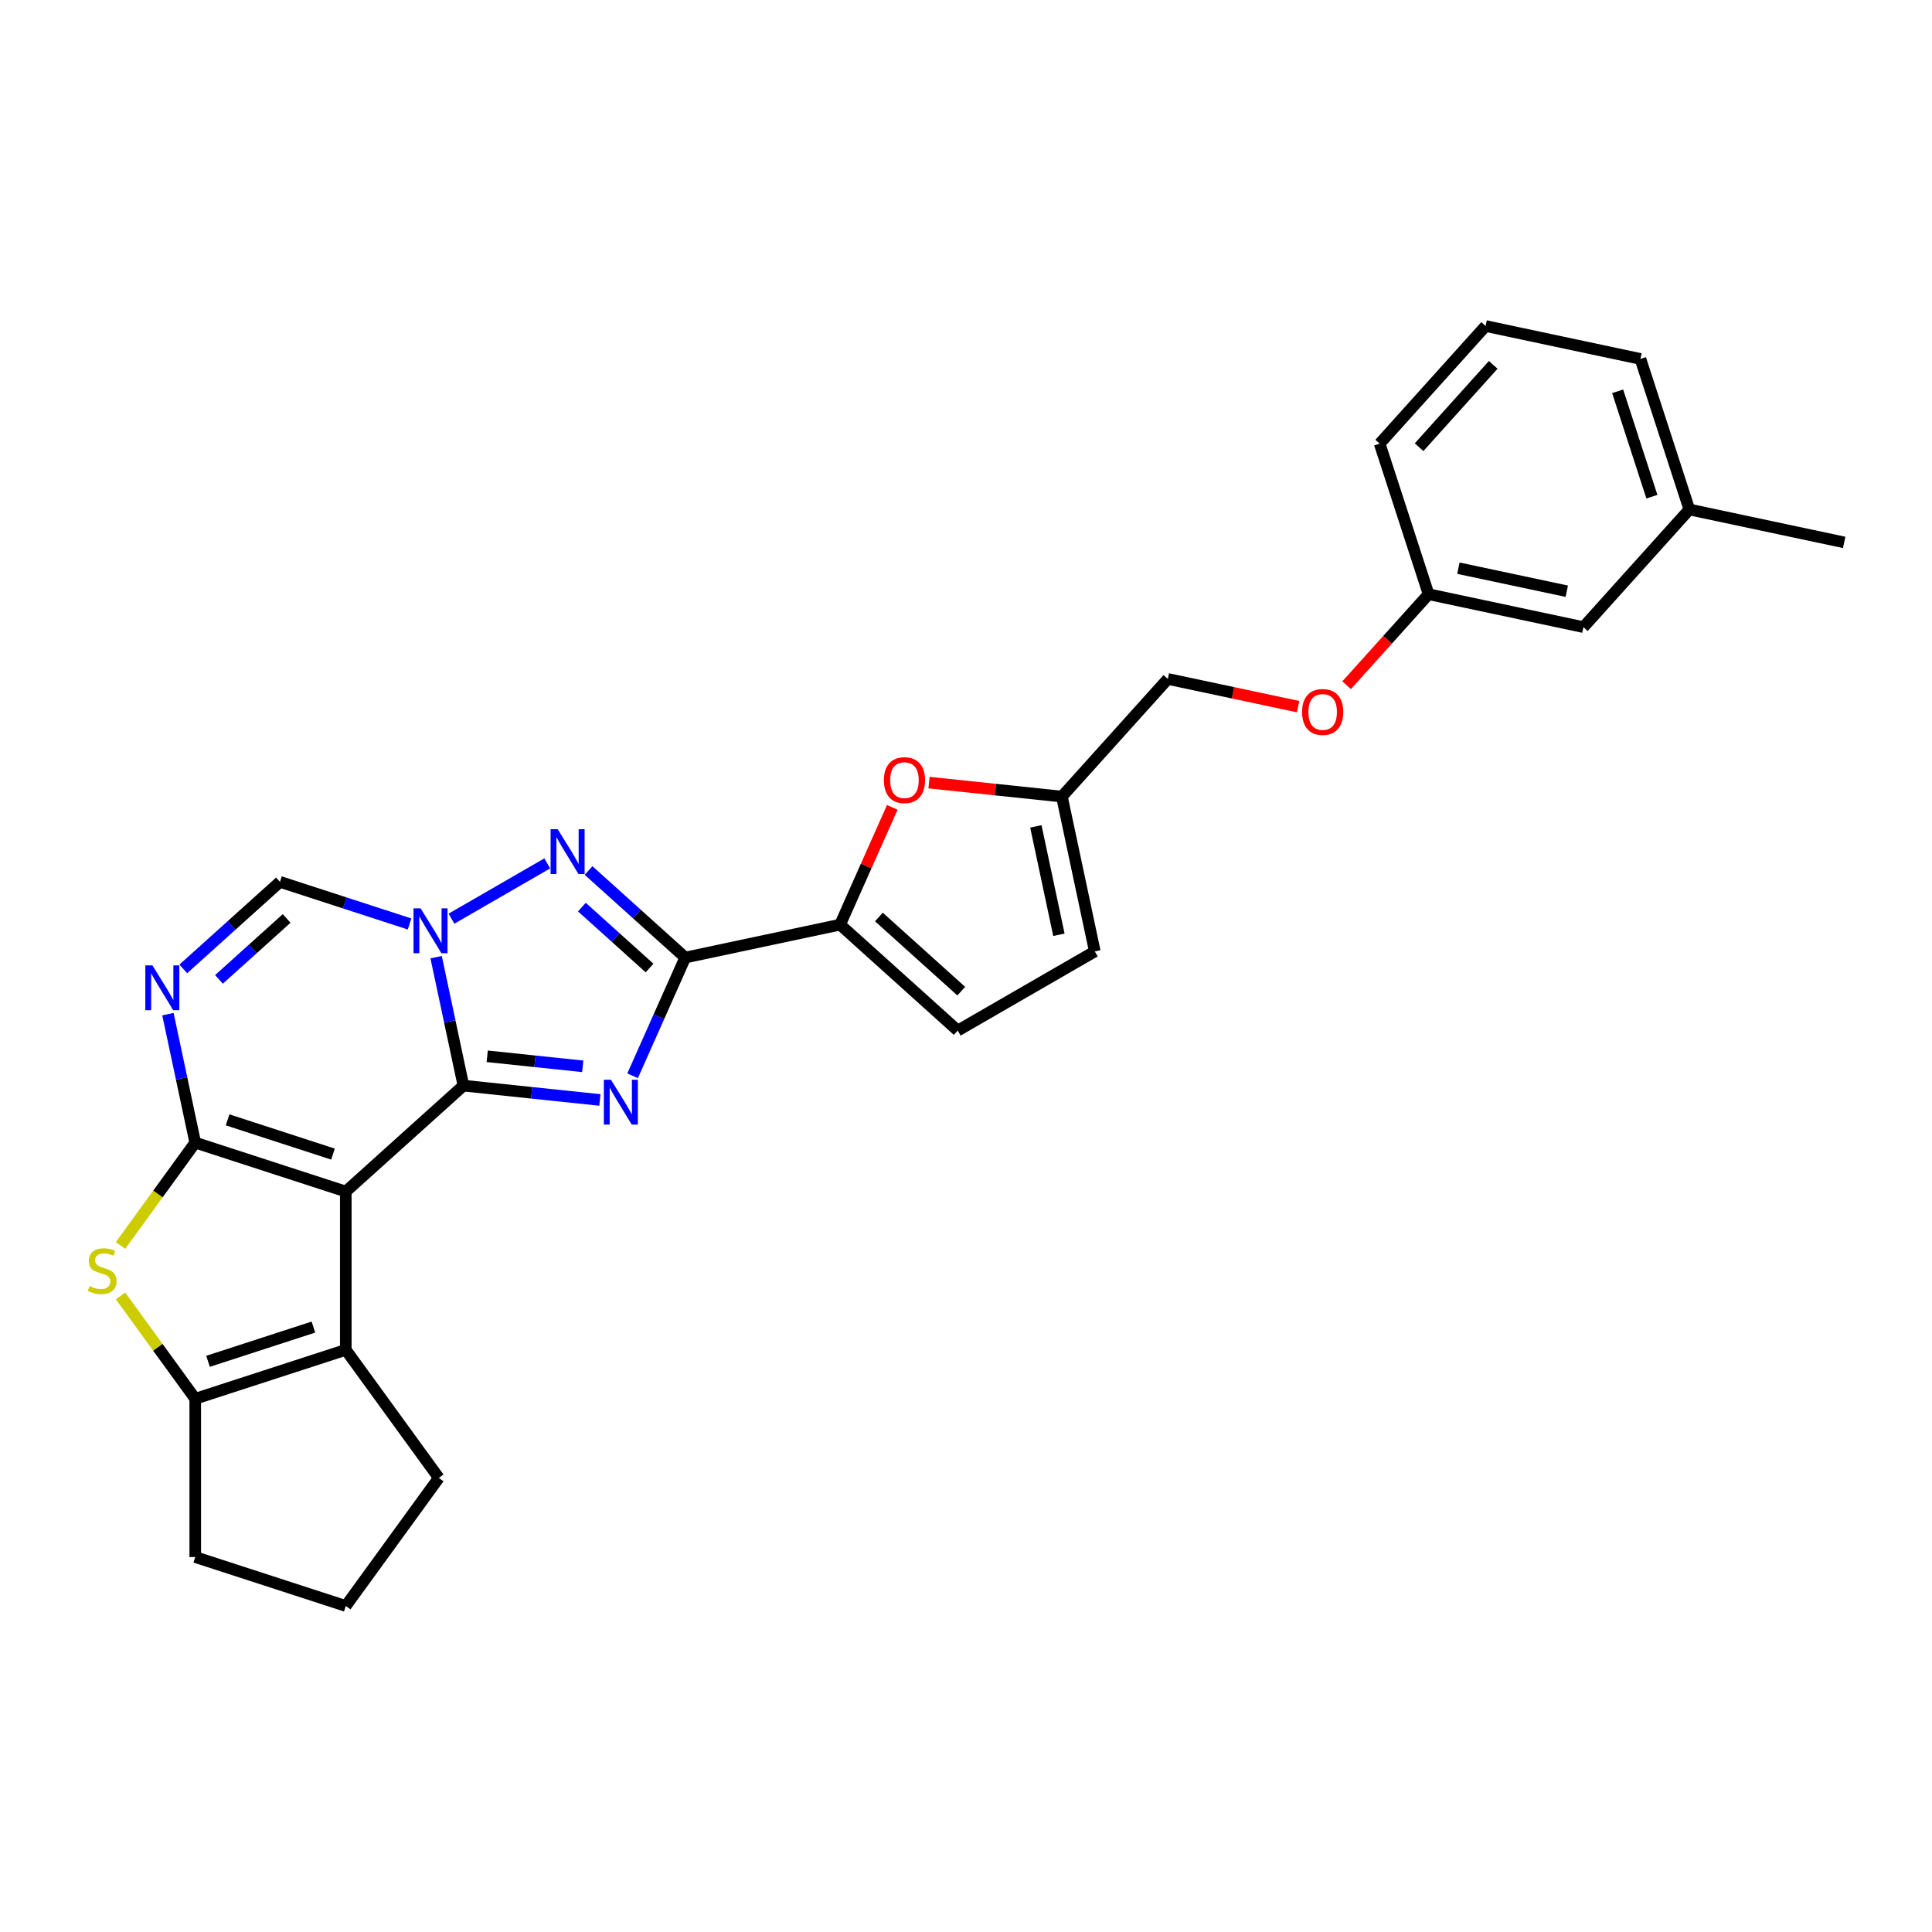 <?xml version='1.0' encoding='iso-8859-1'?>
<svg version='1.1' baseProfile='full'
              xmlns='http://www.w3.org/2000/svg'
                      xmlns:rdkit='http://www.rdkit.org/xml'
                      xmlns:xlink='http://www.w3.org/1999/xlink'
                  xml:space='preserve'
width='1000px' height='1000px' viewBox='0 0 1000 1000'>
<!-- END OF HEADER -->
<rect style='opacity:1.0;fill:#FFFFFF;stroke:none' width='1000' height='1000' x='0' y='0'> </rect>
<path class='bond-0' d='M 239.869,561.917 L 178.979,616.742' style='fill:none;fill-rule:evenodd;stroke:#000000;stroke-width:6px;stroke-linecap:butt;stroke-linejoin:miter;stroke-opacity:1' />
<path class='bond-1' d='M 239.869,561.917 L 275.187,565.629' style='fill:none;fill-rule:evenodd;stroke:#000000;stroke-width:6px;stroke-linecap:butt;stroke-linejoin:miter;stroke-opacity:1' />
<path class='bond-1' d='M 275.187,565.629 L 310.506,569.341' style='fill:none;fill-rule:evenodd;stroke:#0000FF;stroke-width:6px;stroke-linecap:butt;stroke-linejoin:miter;stroke-opacity:1' />
<path class='bond-1' d='M 252.177,546.733 L 276.9,549.332' style='fill:none;fill-rule:evenodd;stroke:#000000;stroke-width:6px;stroke-linecap:butt;stroke-linejoin:miter;stroke-opacity:1' />
<path class='bond-1' d='M 276.9,549.332 L 301.624,551.93' style='fill:none;fill-rule:evenodd;stroke:#0000FF;stroke-width:6px;stroke-linecap:butt;stroke-linejoin:miter;stroke-opacity:1' />
<path class='bond-3' d='M 239.869,561.917 L 232.802,528.67' style='fill:none;fill-rule:evenodd;stroke:#000000;stroke-width:6px;stroke-linecap:butt;stroke-linejoin:miter;stroke-opacity:1' />
<path class='bond-3' d='M 232.802,528.67 L 225.735,495.423' style='fill:none;fill-rule:evenodd;stroke:#0000FF;stroke-width:6px;stroke-linecap:butt;stroke-linejoin:miter;stroke-opacity:1' />
<path class='bond-2' d='M 178.979,616.742 L 101.054,591.422' style='fill:none;fill-rule:evenodd;stroke:#000000;stroke-width:6px;stroke-linecap:butt;stroke-linejoin:miter;stroke-opacity:1' />
<path class='bond-2' d='M 172.354,597.359 L 117.807,579.635' style='fill:none;fill-rule:evenodd;stroke:#000000;stroke-width:6px;stroke-linecap:butt;stroke-linejoin:miter;stroke-opacity:1' />
<path class='bond-8' d='M 178.979,616.742 L 178.979,698.677' style='fill:none;fill-rule:evenodd;stroke:#000000;stroke-width:6px;stroke-linecap:butt;stroke-linejoin:miter;stroke-opacity:1' />
<path class='bond-4' d='M 327.432,556.831 L 341.056,526.23' style='fill:none;fill-rule:evenodd;stroke:#0000FF;stroke-width:6px;stroke-linecap:butt;stroke-linejoin:miter;stroke-opacity:1' />
<path class='bond-4' d='M 341.056,526.23 L 354.68,495.63' style='fill:none;fill-rule:evenodd;stroke:#000000;stroke-width:6px;stroke-linecap:butt;stroke-linejoin:miter;stroke-opacity:1' />
<path class='bond-7' d='M 101.054,591.422 L 81.718,618.036' style='fill:none;fill-rule:evenodd;stroke:#000000;stroke-width:6px;stroke-linecap:butt;stroke-linejoin:miter;stroke-opacity:1' />
<path class='bond-7' d='M 81.718,618.036 L 62.382,644.65' style='fill:none;fill-rule:evenodd;stroke:#CCCC00;stroke-width:6px;stroke-linecap:butt;stroke-linejoin:miter;stroke-opacity:1' />
<path class='bond-29' d='M 101.054,591.422 L 93.987,558.175' style='fill:none;fill-rule:evenodd;stroke:#000000;stroke-width:6px;stroke-linecap:butt;stroke-linejoin:miter;stroke-opacity:1' />
<path class='bond-29' d='M 93.987,558.175 L 86.921,524.928' style='fill:none;fill-rule:evenodd;stroke:#0000FF;stroke-width:6px;stroke-linecap:butt;stroke-linejoin:miter;stroke-opacity:1' />
<path class='bond-5' d='M 233.681,475.509 L 283.256,446.887' style='fill:none;fill-rule:evenodd;stroke:#0000FF;stroke-width:6px;stroke-linecap:butt;stroke-linejoin:miter;stroke-opacity:1' />
<path class='bond-11' d='M 211.985,478.247 L 178.447,467.35' style='fill:none;fill-rule:evenodd;stroke:#0000FF;stroke-width:6px;stroke-linecap:butt;stroke-linejoin:miter;stroke-opacity:1' />
<path class='bond-11' d='M 178.447,467.35 L 144.909,456.453' style='fill:none;fill-rule:evenodd;stroke:#000000;stroke-width:6px;stroke-linecap:butt;stroke-linejoin:miter;stroke-opacity:1' />
<path class='bond-10' d='M 354.68,495.63 L 434.825,478.595' style='fill:none;fill-rule:evenodd;stroke:#000000;stroke-width:6px;stroke-linecap:butt;stroke-linejoin:miter;stroke-opacity:1' />
<path class='bond-28' d='M 354.68,495.63 L 329.66,473.101' style='fill:none;fill-rule:evenodd;stroke:#000000;stroke-width:6px;stroke-linecap:butt;stroke-linejoin:miter;stroke-opacity:1' />
<path class='bond-28' d='M 329.66,473.101 L 304.639,450.572' style='fill:none;fill-rule:evenodd;stroke:#0000FF;stroke-width:6px;stroke-linecap:butt;stroke-linejoin:miter;stroke-opacity:1' />
<path class='bond-28' d='M 336.209,501.049 L 318.695,485.279' style='fill:none;fill-rule:evenodd;stroke:#000000;stroke-width:6px;stroke-linecap:butt;stroke-linejoin:miter;stroke-opacity:1' />
<path class='bond-28' d='M 318.695,485.279 L 301.18,469.509' style='fill:none;fill-rule:evenodd;stroke:#0000FF;stroke-width:6px;stroke-linecap:butt;stroke-linejoin:miter;stroke-opacity:1' />
<path class='bond-6' d='M 94.867,501.51 L 119.888,478.982' style='fill:none;fill-rule:evenodd;stroke:#0000FF;stroke-width:6px;stroke-linecap:butt;stroke-linejoin:miter;stroke-opacity:1' />
<path class='bond-6' d='M 119.888,478.982 L 144.909,456.453' style='fill:none;fill-rule:evenodd;stroke:#000000;stroke-width:6px;stroke-linecap:butt;stroke-linejoin:miter;stroke-opacity:1' />
<path class='bond-6' d='M 113.339,506.93 L 130.853,491.159' style='fill:none;fill-rule:evenodd;stroke:#0000FF;stroke-width:6px;stroke-linecap:butt;stroke-linejoin:miter;stroke-opacity:1' />
<path class='bond-6' d='M 130.853,491.159 L 148.367,475.389' style='fill:none;fill-rule:evenodd;stroke:#000000;stroke-width:6px;stroke-linecap:butt;stroke-linejoin:miter;stroke-opacity:1' />
<path class='bond-30' d='M 62.382,670.768 L 81.718,697.382' style='fill:none;fill-rule:evenodd;stroke:#CCCC00;stroke-width:6px;stroke-linecap:butt;stroke-linejoin:miter;stroke-opacity:1' />
<path class='bond-30' d='M 81.718,697.382 L 101.054,723.996' style='fill:none;fill-rule:evenodd;stroke:#000000;stroke-width:6px;stroke-linecap:butt;stroke-linejoin:miter;stroke-opacity:1' />
<path class='bond-9' d='M 178.979,698.677 L 101.054,723.996' style='fill:none;fill-rule:evenodd;stroke:#000000;stroke-width:6px;stroke-linecap:butt;stroke-linejoin:miter;stroke-opacity:1' />
<path class='bond-9' d='M 162.226,686.89 L 107.679,704.613' style='fill:none;fill-rule:evenodd;stroke:#000000;stroke-width:6px;stroke-linecap:butt;stroke-linejoin:miter;stroke-opacity:1' />
<path class='bond-18' d='M 178.979,698.677 L 227.139,764.963' style='fill:none;fill-rule:evenodd;stroke:#000000;stroke-width:6px;stroke-linecap:butt;stroke-linejoin:miter;stroke-opacity:1' />
<path class='bond-21' d='M 101.054,723.996 L 101.054,805.931' style='fill:none;fill-rule:evenodd;stroke:#000000;stroke-width:6px;stroke-linecap:butt;stroke-linejoin:miter;stroke-opacity:1' />
<path class='bond-12' d='M 434.825,478.595 L 448.34,448.24' style='fill:none;fill-rule:evenodd;stroke:#000000;stroke-width:6px;stroke-linecap:butt;stroke-linejoin:miter;stroke-opacity:1' />
<path class='bond-12' d='M 448.34,448.24 L 461.854,417.885' style='fill:none;fill-rule:evenodd;stroke:#FF0000;stroke-width:6px;stroke-linecap:butt;stroke-linejoin:miter;stroke-opacity:1' />
<path class='bond-13' d='M 434.825,478.595 L 495.714,533.42' style='fill:none;fill-rule:evenodd;stroke:#000000;stroke-width:6px;stroke-linecap:butt;stroke-linejoin:miter;stroke-opacity:1' />
<path class='bond-13' d='M 454.923,474.641 L 497.546,513.018' style='fill:none;fill-rule:evenodd;stroke:#000000;stroke-width:6px;stroke-linecap:butt;stroke-linejoin:miter;stroke-opacity:1' />
<path class='bond-14' d='M 480.851,405.078 L 515.244,408.693' style='fill:none;fill-rule:evenodd;stroke:#FF0000;stroke-width:6px;stroke-linecap:butt;stroke-linejoin:miter;stroke-opacity:1' />
<path class='bond-14' d='M 515.244,408.693 L 549.637,412.308' style='fill:none;fill-rule:evenodd;stroke:#000000;stroke-width:6px;stroke-linecap:butt;stroke-linejoin:miter;stroke-opacity:1' />
<path class='bond-15' d='M 495.714,533.42 L 566.672,492.452' style='fill:none;fill-rule:evenodd;stroke:#000000;stroke-width:6px;stroke-linecap:butt;stroke-linejoin:miter;stroke-opacity:1' />
<path class='bond-17' d='M 549.637,412.308 L 604.462,351.418' style='fill:none;fill-rule:evenodd;stroke:#000000;stroke-width:6px;stroke-linecap:butt;stroke-linejoin:miter;stroke-opacity:1' />
<path class='bond-32' d='M 549.637,412.308 L 566.672,492.452' style='fill:none;fill-rule:evenodd;stroke:#000000;stroke-width:6px;stroke-linecap:butt;stroke-linejoin:miter;stroke-opacity:1' />
<path class='bond-32' d='M 536.163,427.737 L 548.088,483.838' style='fill:none;fill-rule:evenodd;stroke:#000000;stroke-width:6px;stroke-linecap:butt;stroke-linejoin:miter;stroke-opacity:1' />
<path class='bond-16' d='M 671.906,365.754 L 638.184,358.586' style='fill:none;fill-rule:evenodd;stroke:#FF0000;stroke-width:6px;stroke-linecap:butt;stroke-linejoin:miter;stroke-opacity:1' />
<path class='bond-16' d='M 638.184,358.586 L 604.462,351.418' style='fill:none;fill-rule:evenodd;stroke:#000000;stroke-width:6px;stroke-linecap:butt;stroke-linejoin:miter;stroke-opacity:1' />
<path class='bond-19' d='M 697.015,354.672 L 718.223,331.118' style='fill:none;fill-rule:evenodd;stroke:#FF0000;stroke-width:6px;stroke-linecap:butt;stroke-linejoin:miter;stroke-opacity:1' />
<path class='bond-19' d='M 718.223,331.118 L 739.432,307.564' style='fill:none;fill-rule:evenodd;stroke:#000000;stroke-width:6px;stroke-linecap:butt;stroke-linejoin:miter;stroke-opacity:1' />
<path class='bond-23' d='M 227.139,764.963 L 178.979,831.25' style='fill:none;fill-rule:evenodd;stroke:#000000;stroke-width:6px;stroke-linecap:butt;stroke-linejoin:miter;stroke-opacity:1' />
<path class='bond-20' d='M 739.432,307.564 L 819.576,324.599' style='fill:none;fill-rule:evenodd;stroke:#000000;stroke-width:6px;stroke-linecap:butt;stroke-linejoin:miter;stroke-opacity:1' />
<path class='bond-20' d='M 754.86,294.091 L 810.961,306.015' style='fill:none;fill-rule:evenodd;stroke:#000000;stroke-width:6px;stroke-linecap:butt;stroke-linejoin:miter;stroke-opacity:1' />
<path class='bond-25' d='M 739.432,307.564 L 714.112,229.639' style='fill:none;fill-rule:evenodd;stroke:#000000;stroke-width:6px;stroke-linecap:butt;stroke-linejoin:miter;stroke-opacity:1' />
<path class='bond-22' d='M 819.576,324.599 L 874.401,263.71' style='fill:none;fill-rule:evenodd;stroke:#000000;stroke-width:6px;stroke-linecap:butt;stroke-linejoin:miter;stroke-opacity:1' />
<path class='bond-31' d='M 101.054,805.931 L 178.979,831.25' style='fill:none;fill-rule:evenodd;stroke:#000000;stroke-width:6px;stroke-linecap:butt;stroke-linejoin:miter;stroke-opacity:1' />
<path class='bond-27' d='M 874.401,263.71 L 954.545,280.745' style='fill:none;fill-rule:evenodd;stroke:#000000;stroke-width:6px;stroke-linecap:butt;stroke-linejoin:miter;stroke-opacity:1' />
<path class='bond-33' d='M 874.401,263.71 L 849.082,185.785' style='fill:none;fill-rule:evenodd;stroke:#000000;stroke-width:6px;stroke-linecap:butt;stroke-linejoin:miter;stroke-opacity:1' />
<path class='bond-33' d='M 855.018,257.085 L 837.295,202.538' style='fill:none;fill-rule:evenodd;stroke:#000000;stroke-width:6px;stroke-linecap:butt;stroke-linejoin:miter;stroke-opacity:1' />
<path class='bond-24' d='M 768.937,168.75 L 714.112,229.639' style='fill:none;fill-rule:evenodd;stroke:#000000;stroke-width:6px;stroke-linecap:butt;stroke-linejoin:miter;stroke-opacity:1' />
<path class='bond-24' d='M 772.891,188.848 L 734.514,231.471' style='fill:none;fill-rule:evenodd;stroke:#000000;stroke-width:6px;stroke-linecap:butt;stroke-linejoin:miter;stroke-opacity:1' />
<path class='bond-26' d='M 768.937,168.75 L 849.082,185.785' style='fill:none;fill-rule:evenodd;stroke:#000000;stroke-width:6px;stroke-linecap:butt;stroke-linejoin:miter;stroke-opacity:1' />
<path  class='atom-2' d='M 316.225 558.879
L 323.829 571.169
Q 324.583 572.382, 325.795 574.578
Q 327.008 576.774, 327.074 576.905
L 327.074 558.879
L 330.154 558.879
L 330.154 582.083
L 326.975 582.083
L 318.815 568.646
Q 317.864 567.073, 316.848 565.27
Q 315.865 563.467, 315.57 562.91
L 315.57 582.083
L 312.555 582.083
L 312.555 558.879
L 316.225 558.879
' fill='#0000FF'/>
<path  class='atom-4' d='M 217.704 470.17
L 225.308 482.46
Q 226.062 483.673, 227.274 485.869
Q 228.487 488.065, 228.552 488.196
L 228.552 470.17
L 231.633 470.17
L 231.633 493.374
L 228.454 493.374
L 220.293 479.937
Q 219.343 478.364, 218.327 476.561
Q 217.344 474.759, 217.049 474.201
L 217.049 493.374
L 214.034 493.374
L 214.034 470.17
L 217.704 470.17
' fill='#0000FF'/>
<path  class='atom-6' d='M 288.662 429.203
L 296.265 441.493
Q 297.019 442.706, 298.232 444.901
Q 299.445 447.097, 299.51 447.228
L 299.51 429.203
L 302.591 429.203
L 302.591 452.407
L 299.412 452.407
L 291.251 438.969
Q 290.301 437.396, 289.285 435.594
Q 288.301 433.791, 288.006 433.234
L 288.006 452.407
L 284.991 452.407
L 284.991 429.203
L 288.662 429.203
' fill='#0000FF'/>
<path  class='atom-7' d='M 78.89 499.676
L 86.494 511.966
Q 87.247 513.179, 88.46 515.375
Q 89.673 517.571, 89.738 517.702
L 89.738 499.676
L 92.819 499.676
L 92.819 522.88
L 89.64 522.88
L 81.479 509.443
Q 80.529 507.87, 79.513 506.067
Q 78.529 504.264, 78.234 503.707
L 78.234 522.88
L 75.219 522.88
L 75.219 499.676
L 78.89 499.676
' fill='#0000FF'/>
<path  class='atom-8' d='M 46.339 665.673
Q 46.602 665.772, 47.683 666.23
Q 48.765 666.689, 49.945 666.984
Q 51.157 667.246, 52.337 667.246
Q 54.533 667.246, 55.811 666.198
Q 57.089 665.116, 57.089 663.248
Q 57.089 661.97, 56.434 661.183
Q 55.811 660.397, 54.828 659.971
Q 53.845 659.544, 52.206 659.053
Q 50.141 658.43, 48.896 657.84
Q 47.683 657.25, 46.798 656.005
Q 45.946 654.759, 45.946 652.662
Q 45.946 649.745, 47.913 647.943
Q 49.912 646.14, 53.845 646.14
Q 56.532 646.14, 59.58 647.418
L 58.826 649.942
Q 56.041 648.795, 53.943 648.795
Q 51.682 648.795, 50.436 649.745
Q 49.191 650.663, 49.224 652.269
Q 49.224 653.514, 49.846 654.268
Q 50.502 655.022, 51.419 655.448
Q 52.37 655.874, 53.943 656.365
Q 56.041 657.021, 57.286 657.676
Q 58.531 658.332, 59.416 659.676
Q 60.334 660.987, 60.334 663.248
Q 60.334 666.46, 58.171 668.197
Q 56.041 669.901, 52.468 669.901
Q 50.403 669.901, 48.83 669.442
Q 47.29 669.016, 45.455 668.262
L 46.339 665.673
' fill='#CCCC00'/>
<path  class='atom-13' d='M 457.499 403.809
Q 457.499 398.237, 460.252 395.124
Q 463.005 392.01, 468.151 392.01
Q 473.296 392.01, 476.049 395.124
Q 478.802 398.237, 478.802 403.809
Q 478.802 409.446, 476.017 412.658
Q 473.231 415.837, 468.151 415.837
Q 463.038 415.837, 460.252 412.658
Q 457.499 409.479, 457.499 403.809
M 468.151 413.215
Q 471.69 413.215, 473.591 410.855
Q 475.525 408.463, 475.525 403.809
Q 475.525 399.253, 473.591 396.959
Q 471.69 394.632, 468.151 394.632
Q 464.611 394.632, 462.678 396.926
Q 460.777 399.221, 460.777 403.809
Q 460.777 408.496, 462.678 410.855
Q 464.611 413.215, 468.151 413.215
' fill='#FF0000'/>
<path  class='atom-17' d='M 673.955 368.519
Q 673.955 362.948, 676.708 359.834
Q 679.461 356.721, 684.606 356.721
Q 689.752 356.721, 692.505 359.834
Q 695.258 362.948, 695.258 368.519
Q 695.258 374.156, 692.472 377.368
Q 689.686 380.547, 684.606 380.547
Q 679.494 380.547, 676.708 377.368
Q 673.955 374.189, 673.955 368.519
M 684.606 377.925
Q 688.146 377.925, 690.047 375.566
Q 691.981 373.173, 691.981 368.519
Q 691.981 363.964, 690.047 361.669
Q 688.146 359.343, 684.606 359.343
Q 681.067 359.343, 679.133 361.637
Q 677.232 363.931, 677.232 368.519
Q 677.232 373.206, 679.133 375.566
Q 681.067 377.925, 684.606 377.925
' fill='#FF0000'/>
</svg>
